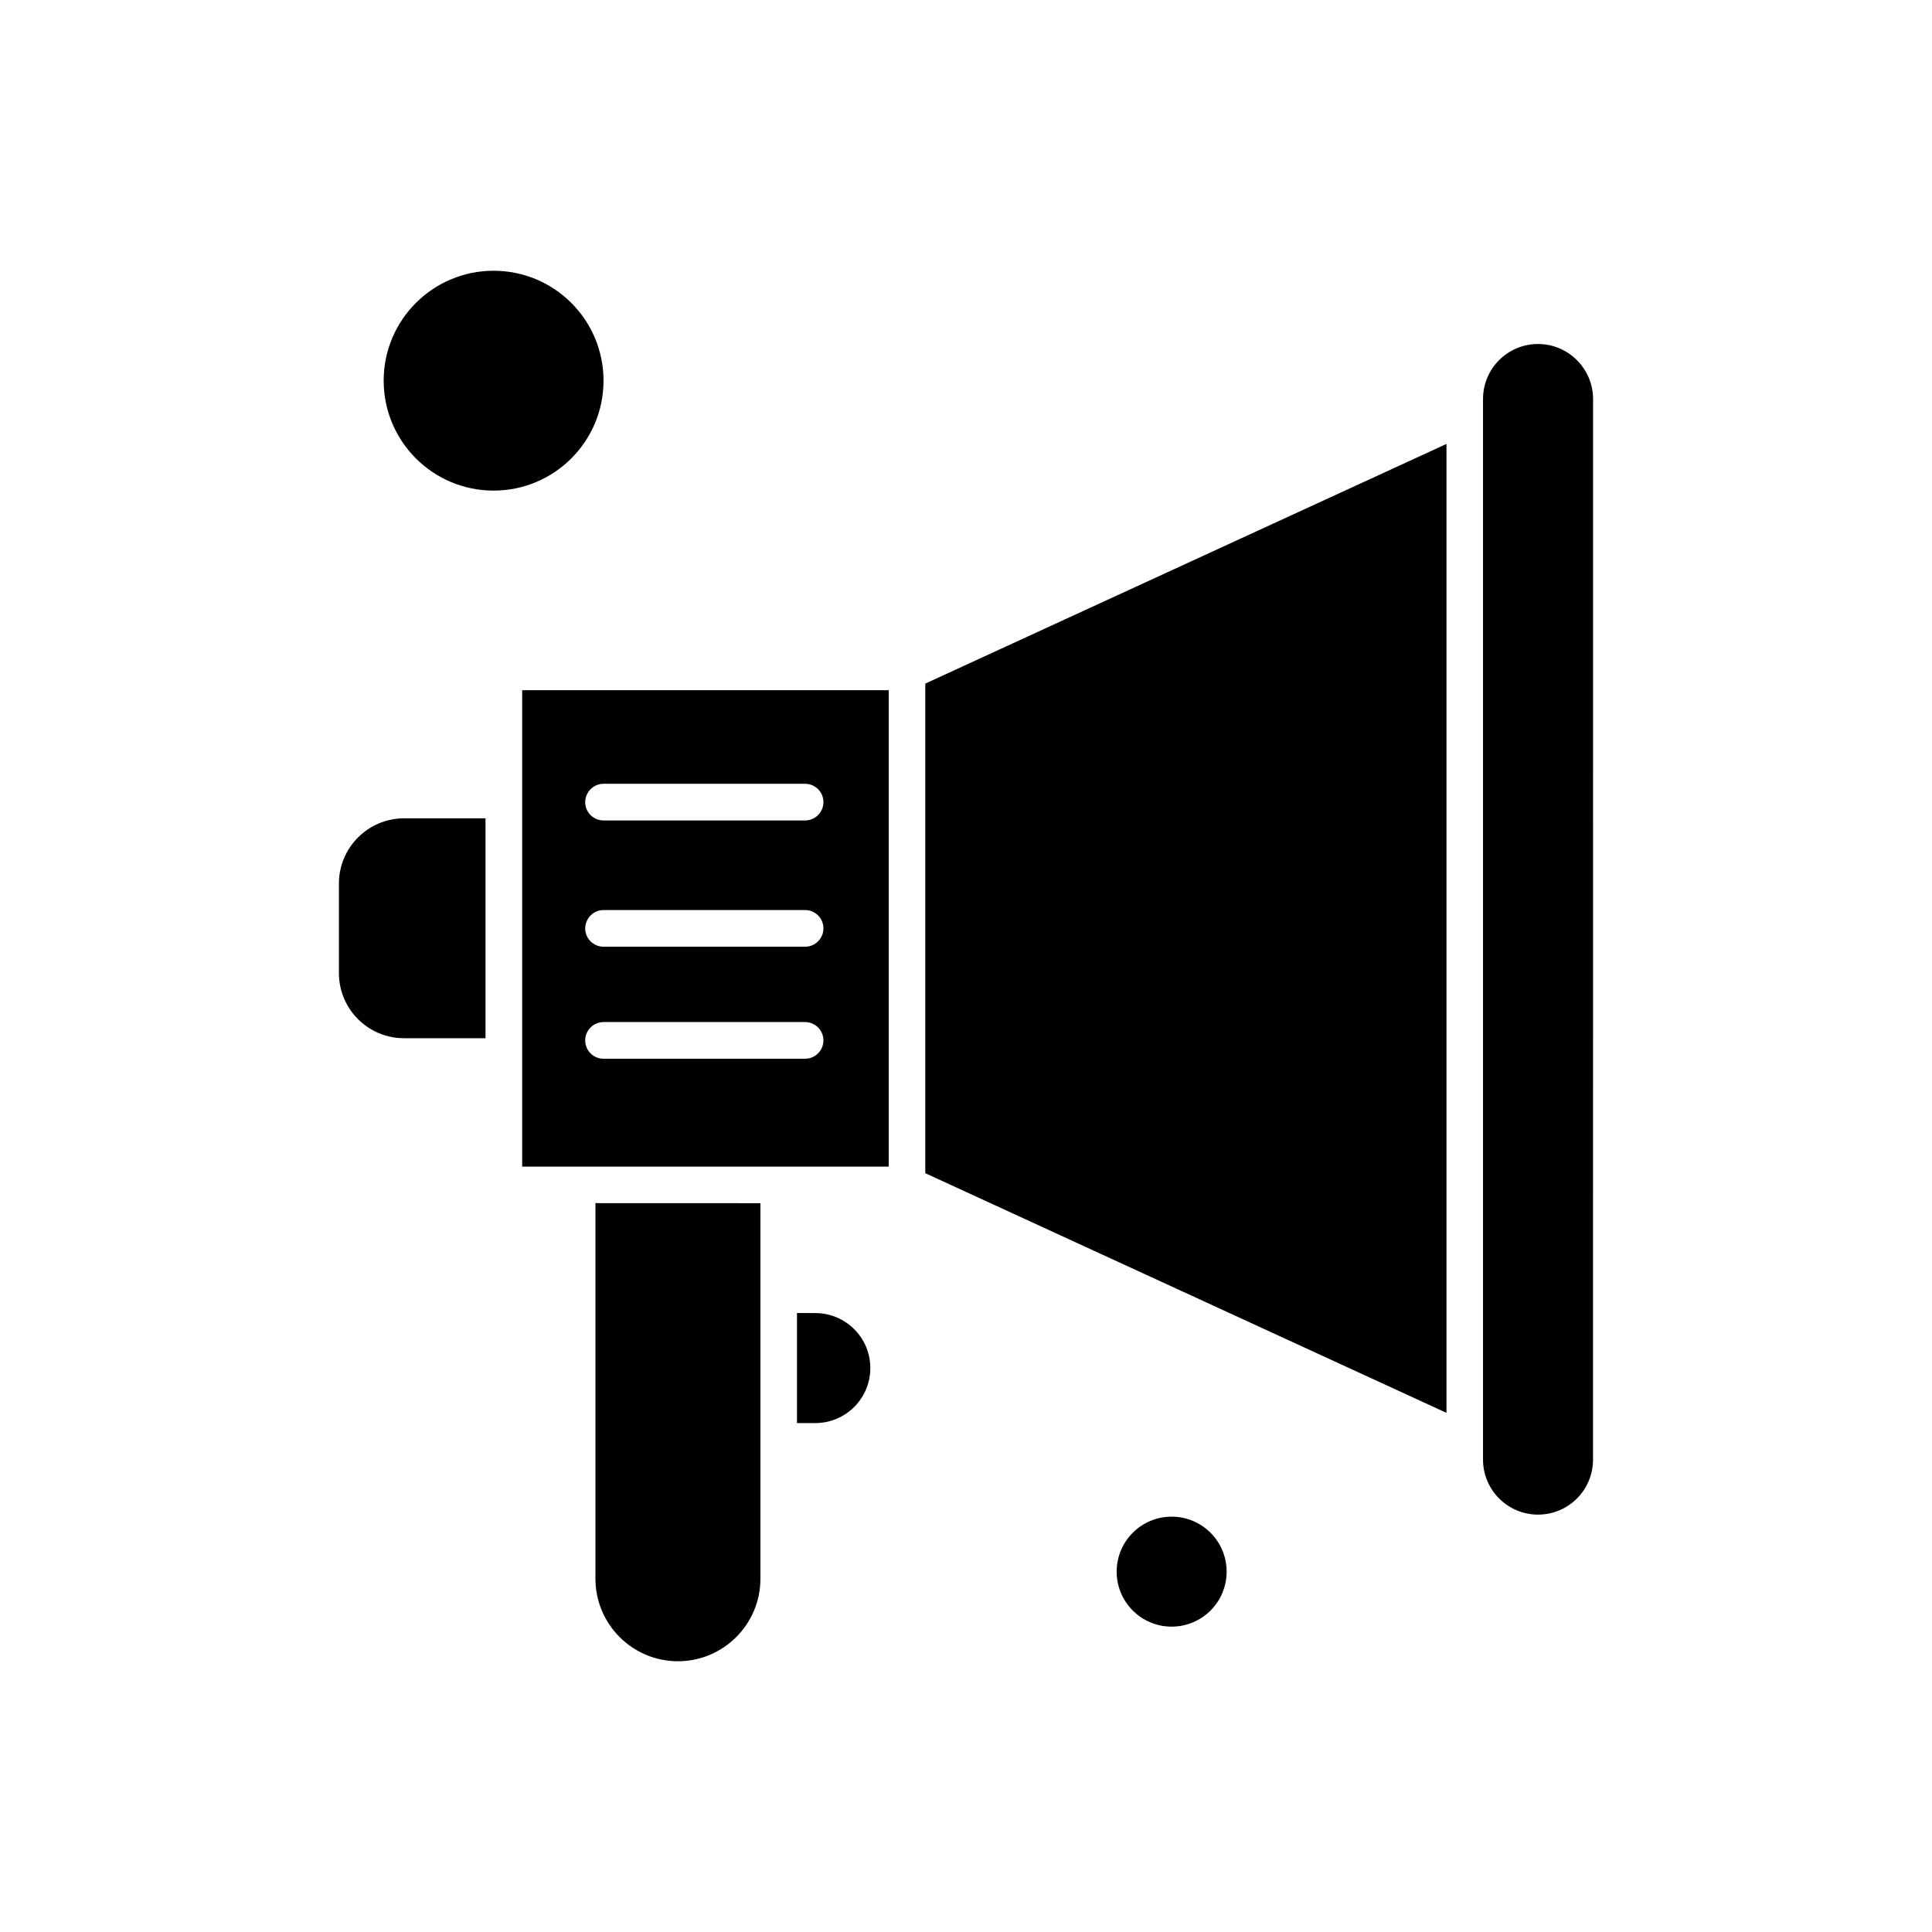 <?xml version="1.0" encoding="UTF-8"?>
<!-- Uploaded to: SVG Repo, www.svgrepo.com, Generator: SVG Repo Mixer Tools -->
<svg fill="#000000" width="800px" height="800px" version="1.1" viewBox="144 144 512 512" xmlns="http://www.w3.org/2000/svg">
 <g fill-rule="evenodd">
  <path d="m282.38 453.16h97.137v-126.25h-97.137zm21.559-101.45h53.418c2.684 0 4.859 2.172 4.859 4.856s-2.172 4.859-4.859 4.859h-53.418c-2.684 0-4.856-2.172-4.856-4.859 0.031-2.684 2.203-4.856 4.856-4.856zm0 33.461h53.418c2.684 0 4.859 2.172 4.859 4.856 0 2.684-2.172 4.859-4.859 4.859h-53.418c-2.684 0-4.856-2.172-4.856-4.859 0.031-2.684 2.203-4.856 4.856-4.856zm0 29.688h53.418c2.684 0 4.859 2.172 4.859 4.856 0 2.684-2.172 4.859-4.859 4.859h-53.418c-2.684 0-4.856-2.172-4.856-4.859 0-2.684 2.203-4.856 4.856-4.856z"/>
  <path d="m233.82 378.12v23.789c0 9.504 7.738 17.227 17.227 17.227h21.617v-58.277h-21.602c-9.504 0.031-17.242 7.754-17.242 17.258z"/>
  <path d="m355.21 521.13h4.859c8.027 0 14.574-6.516 14.574-14.574 0-8.055-6.516-14.574-14.574-14.574l-4.859-0.016z"/>
  <path d="m301.8 562.39c0 12.055 9.805 21.859 21.859 21.859s21.859-9.805 21.859-21.859v-99.535l-43.719-0.016z"/>
  <path d="m469.07 560.5c0 8.051-6.523 14.574-14.574 14.574-8.047 0-14.57-6.523-14.57-14.574 0-8.047 6.523-14.57 14.57-14.57 8.051 0 14.574 6.523 14.574 14.57"/>
  <path d="m303.94 244.88c0 16.09-13.043 29.133-29.133 29.133-16.086 0-29.129-13.043-29.129-29.133 0-16.086 13.043-29.129 29.129-29.129 16.09 0 29.133 13.043 29.133 29.129"/>
  <path d="m551.59 235.16c-8.027 0-14.574 6.516-14.574 14.574v281.08c0 8.027 6.516 14.574 14.574 14.574 8.055 0 14.574-6.516 14.574-14.574l0.016-281.06c0-8.027-6.531-14.59-14.59-14.59z"/>
  <path d="m389.21 454.91 138.12 63.508v-256.77l-138.12 63.512z"/>
 </g>
</svg>